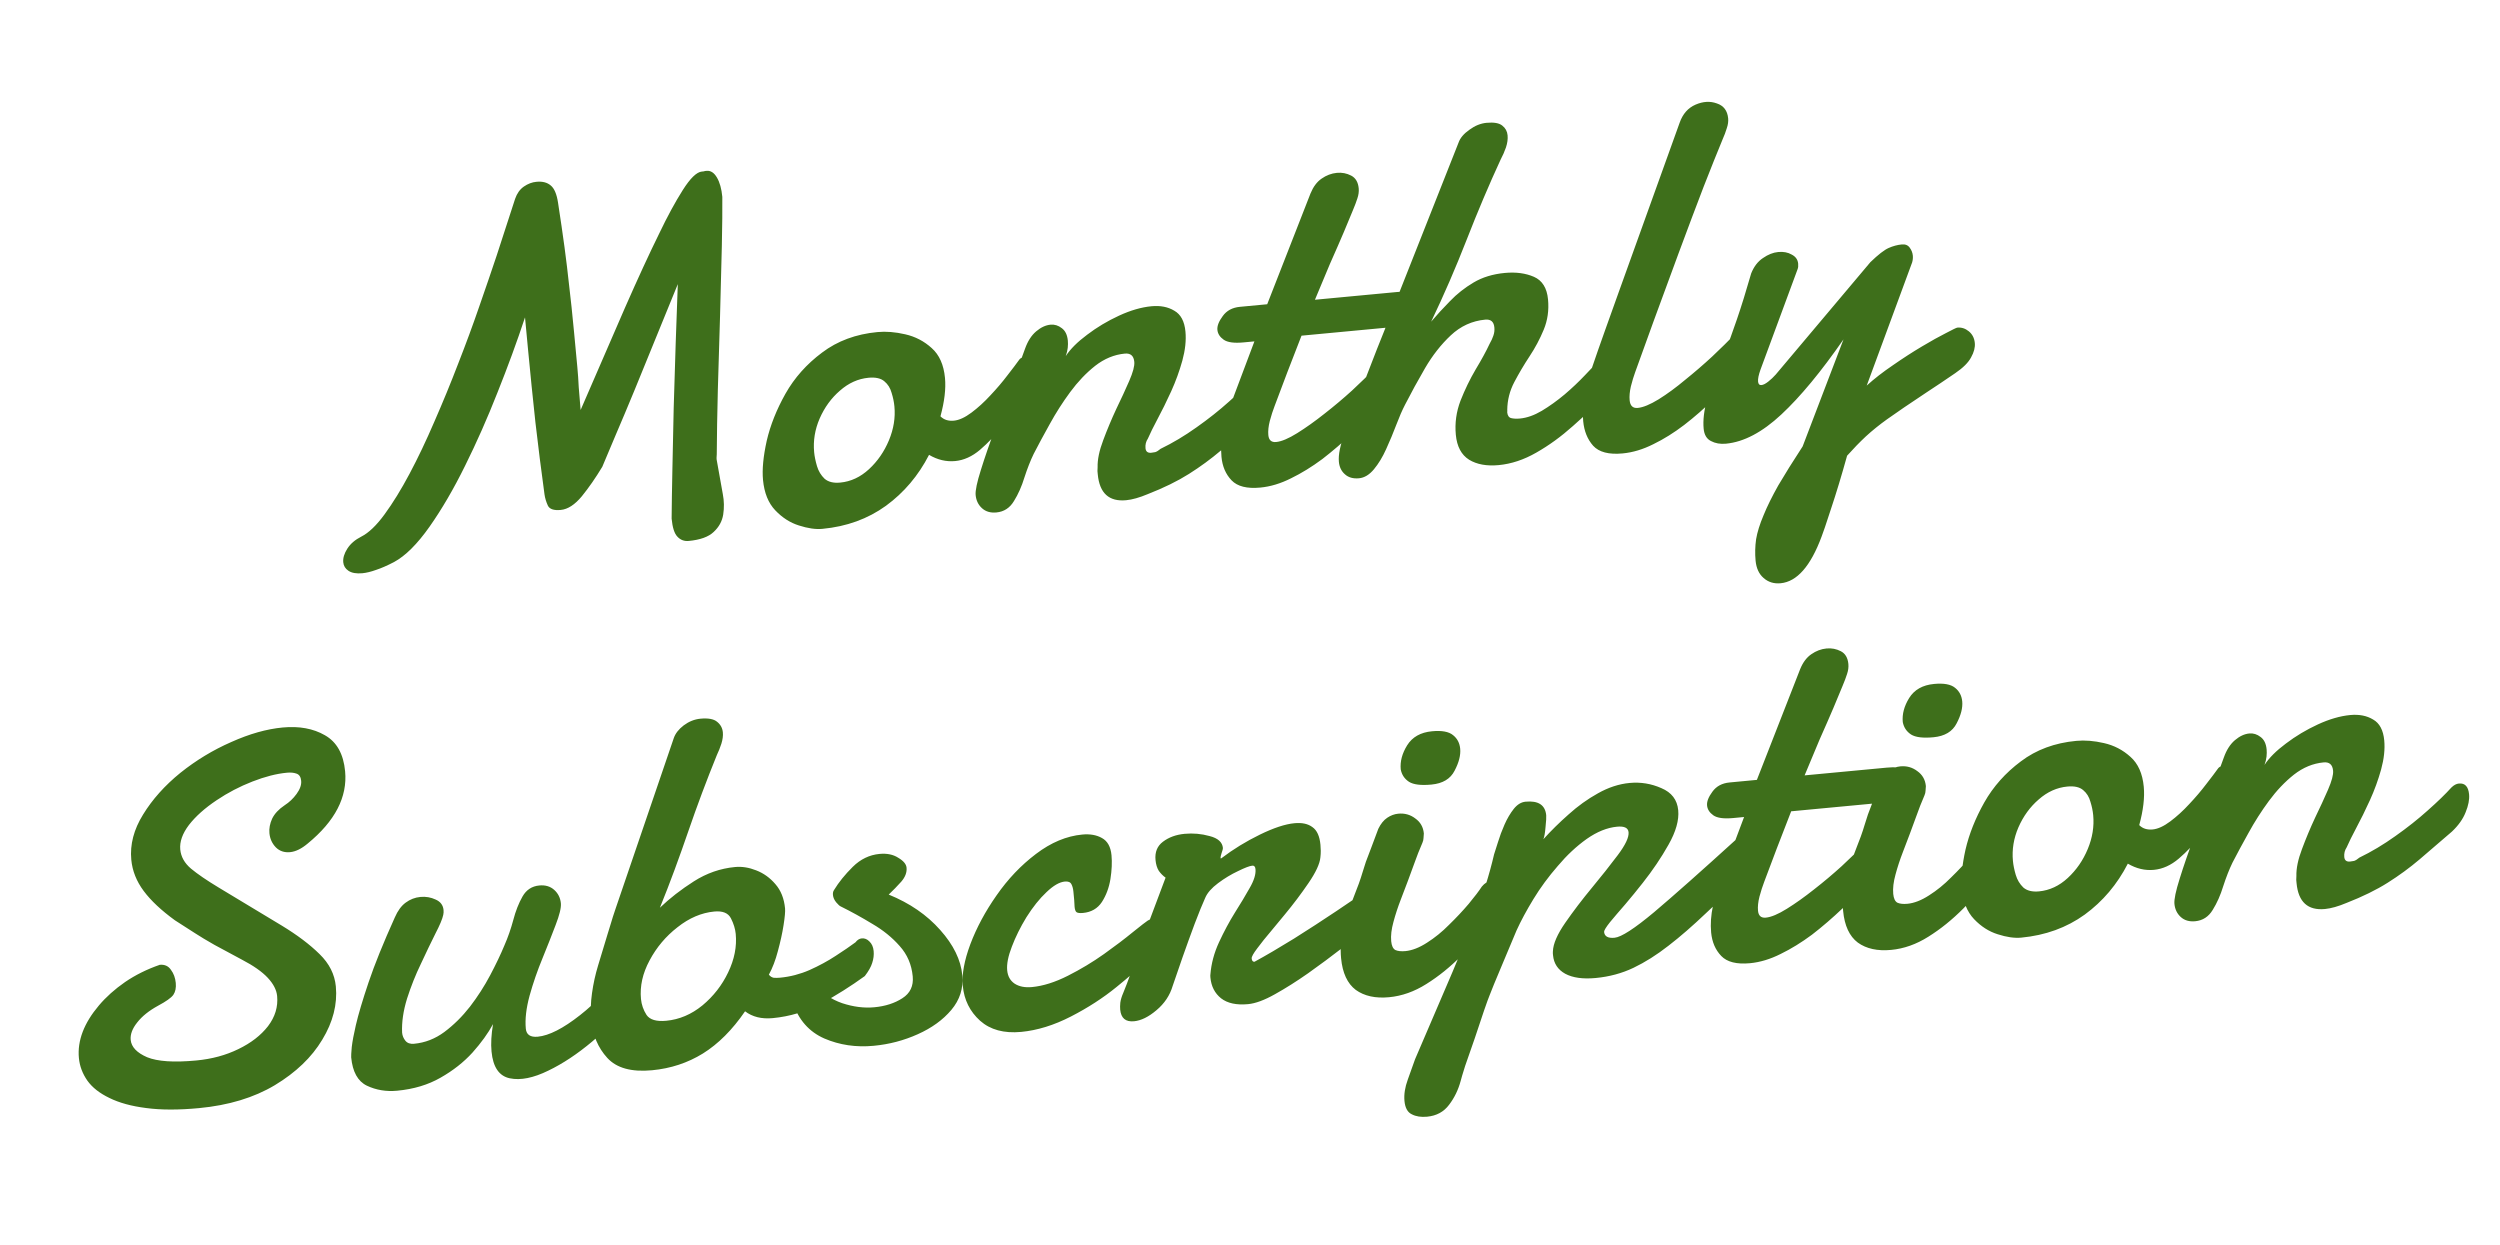 <svg width="231" height="115" viewBox="0 0 231 115" fill="none" xmlns="http://www.w3.org/2000/svg">
<path d="M33.483 52.967C32.923 53.019 32.492 52.942 32.19 52.735C31.905 52.542 31.748 52.283 31.717 51.956C31.68 51.567 31.805 51.147 32.092 50.697C32.38 50.246 32.808 49.876 33.377 49.587C34.066 49.239 34.786 48.551 35.536 47.523C36.301 46.478 37.07 45.229 37.843 43.775C38.617 42.321 39.383 40.711 40.142 38.944C40.917 37.176 41.651 35.388 42.344 33.581C43.053 31.772 43.702 30.008 44.294 28.289C44.899 26.552 45.434 24.987 45.899 23.594C46.399 22.071 46.788 20.873 47.067 20C47.346 19.126 47.522 18.584 47.596 18.372C47.769 17.87 48.039 17.491 48.407 17.237C48.776 16.982 49.162 16.836 49.567 16.798C50.127 16.745 50.569 16.86 50.894 17.143C51.218 17.411 51.439 17.932 51.559 18.705C51.802 20.283 52.002 21.661 52.161 22.839C52.319 24.017 52.462 25.204 52.59 26.4C52.733 27.579 52.883 29.001 53.04 30.666L53.345 33.909C53.401 34.501 53.445 35.132 53.477 35.804C53.523 36.459 53.58 37.152 53.649 37.883C55.196 34.316 56.563 31.166 57.749 28.433C58.951 25.699 60.007 23.41 60.916 21.566C61.663 20.005 62.385 18.674 63.082 17.572C63.778 16.471 64.368 15.897 64.85 15.852L65.013 15.836L65.151 15.8L65.291 15.787C65.665 15.751 65.982 15.957 66.244 16.403C66.506 16.849 66.672 17.445 66.742 18.192C66.753 19.305 66.738 20.814 66.698 22.716C66.656 24.604 66.601 26.767 66.532 29.206C66.468 31.519 66.4 33.793 66.328 36.029C66.272 38.262 66.239 40.243 66.229 41.97C66.224 42.081 66.218 42.183 66.211 42.278C66.204 42.373 66.214 42.474 66.239 42.581L66.789 45.661C66.909 46.277 66.921 46.904 66.825 47.541C66.726 48.162 66.432 48.7 65.941 49.154C65.466 49.607 64.699 49.883 63.641 49.983C63.221 50.022 62.871 49.891 62.592 49.587C62.313 49.3 62.136 48.744 62.058 47.919C62.068 46.694 62.091 45.193 62.128 43.416C62.164 41.639 62.205 39.736 62.249 37.708C62.309 35.678 62.371 33.671 62.435 31.687C62.499 29.704 62.564 27.893 62.629 26.254L58.632 36.048C58.006 37.566 57.429 38.939 56.901 40.166C56.389 41.391 55.972 42.38 55.651 43.132C55.04 44.147 54.411 45.054 53.765 45.852C53.117 46.635 52.466 47.058 51.812 47.119C51.175 47.179 50.778 47.044 50.621 46.714C50.463 46.368 50.36 46.024 50.312 45.684C50.01 43.483 49.731 41.265 49.473 39.03C49.229 36.777 49.005 34.562 48.799 32.384L48.511 29.327C47.766 31.579 46.917 33.895 45.965 36.276C45.028 38.656 44.031 40.908 42.976 43.032C41.922 45.172 40.828 47.048 39.693 48.662C38.558 50.275 37.46 51.368 36.4 51.938C35.771 52.264 35.221 52.505 34.749 52.659C34.279 52.829 33.857 52.931 33.483 52.967ZM75.989 48.866C75.367 48.925 74.643 48.82 73.818 48.553C73.009 48.3 72.282 47.834 71.638 47.157C70.993 46.481 70.615 45.543 70.502 44.345C70.411 43.381 70.525 42.177 70.844 40.735C71.179 39.291 71.756 37.84 72.576 36.381C73.41 34.906 74.538 33.638 75.961 32.578C77.382 31.503 79.088 30.871 81.079 30.683C81.872 30.608 82.726 30.677 83.641 30.889C84.571 31.1 85.388 31.525 86.092 32.165C86.794 32.789 87.202 33.708 87.317 34.921C87.411 35.917 87.271 37.099 86.898 38.468C87.21 38.784 87.623 38.918 88.136 38.87C88.618 38.824 89.16 38.577 89.761 38.128C90.362 37.679 90.948 37.145 91.517 36.526C92.102 35.906 92.625 35.292 93.085 34.684C93.562 34.074 93.931 33.584 94.195 33.214C94.293 33.094 94.42 33.028 94.576 33.013C94.918 32.981 95.188 33.175 95.384 33.596C95.581 34.017 95.602 34.572 95.447 35.261C95.291 35.935 94.849 36.66 94.122 37.434C93.702 37.976 93.184 38.645 92.569 39.441C91.967 40.219 91.296 40.926 90.556 41.561C89.829 42.178 89.061 42.526 88.252 42.602C87.428 42.679 86.625 42.488 85.844 42.028C84.863 43.941 83.536 45.51 81.862 46.735C80.187 47.945 78.229 48.655 75.989 48.866ZM77.635 44.591C78.615 44.499 79.502 44.086 80.296 43.352C81.09 42.618 81.704 41.728 82.139 40.683C82.574 39.637 82.743 38.593 82.644 37.551C82.606 37.147 82.52 36.731 82.386 36.304C82.265 35.86 82.043 35.505 81.72 35.237C81.395 34.954 80.906 34.843 80.253 34.904C79.288 34.995 78.408 35.392 77.611 36.095C76.812 36.782 76.187 37.642 75.735 38.673C75.297 39.687 75.128 40.724 75.227 41.781C75.264 42.17 75.352 42.601 75.491 43.075C75.628 43.533 75.861 43.919 76.188 44.233C76.53 44.531 77.012 44.65 77.635 44.591ZM92.067 47.351C91.522 47.402 91.078 47.271 90.735 46.958C90.391 46.645 90.196 46.24 90.149 45.742C90.111 45.338 90.273 44.561 90.636 43.413C90.997 42.249 91.429 41 91.931 39.666C92.567 37.926 93.132 36.421 93.624 35.151C94.115 33.865 94.478 32.889 94.713 32.223C94.961 31.525 95.303 30.99 95.739 30.62C96.175 30.249 96.619 30.043 97.07 30C97.443 29.965 97.791 30.073 98.113 30.325C98.433 30.562 98.618 30.945 98.668 31.474C98.687 31.676 98.685 31.896 98.66 32.134C98.635 32.371 98.573 32.628 98.474 32.904C98.899 32.252 99.558 31.594 100.453 30.929C101.346 30.248 102.327 29.661 103.395 29.168C104.463 28.675 105.463 28.385 106.397 28.297C107.221 28.219 107.925 28.357 108.507 28.71C109.104 29.046 109.447 29.689 109.536 30.638C109.612 31.447 109.516 32.342 109.248 33.325C108.978 34.292 108.636 35.235 108.22 36.153C107.777 37.12 107.356 37.976 106.955 38.72C106.569 39.447 106.272 40.048 106.066 40.523C105.887 40.791 105.813 41.088 105.844 41.414C105.873 41.726 106.051 41.866 106.378 41.835C106.487 41.825 106.61 41.805 106.749 41.776C106.886 41.732 107.049 41.63 107.238 41.471C108.364 40.926 109.471 40.264 110.559 39.487C111.662 38.708 112.663 37.916 113.56 37.109C114.472 36.301 115.198 35.597 115.738 34.997C115.968 34.771 116.2 34.647 116.433 34.625C116.993 34.572 117.307 34.904 117.374 35.62C117.42 36.102 117.315 36.653 117.059 37.273C116.819 37.892 116.397 38.489 115.792 39.064C114.733 39.98 113.738 40.835 112.809 41.629C111.893 42.406 110.91 43.126 109.858 43.791C108.806 44.455 107.539 45.076 106.055 45.656C105.285 45.979 104.62 46.167 104.06 46.22C102.474 46.37 101.598 45.574 101.434 43.831C101.424 43.722 101.414 43.621 101.405 43.528C101.411 43.417 101.415 43.299 101.419 43.173C101.4 42.469 101.572 41.637 101.937 40.676C102.3 39.7 102.704 38.736 103.147 37.784C103.594 36.863 103.992 36.002 104.34 35.2C104.688 34.398 104.845 33.811 104.809 33.437C104.757 32.877 104.466 32.622 103.937 32.672C102.957 32.764 102.043 33.141 101.195 33.802C100.362 34.461 99.591 35.271 98.881 36.233C98.186 37.177 97.557 38.162 96.994 39.188C96.43 40.199 95.936 41.116 95.512 41.941C95.21 42.566 94.925 43.291 94.657 44.117C94.405 44.941 94.082 45.67 93.686 46.303C93.306 46.936 92.767 47.285 92.067 47.351ZM116.451 45.052C115.222 45.168 114.338 44.946 113.798 44.384C113.259 43.823 112.947 43.099 112.864 42.212C112.79 41.435 112.846 40.613 113.032 39.748C113.217 38.883 113.441 38.101 113.705 37.401L115.907 31.544L114.904 31.638C114.033 31.721 113.421 31.637 113.068 31.388C112.714 31.139 112.521 30.835 112.487 30.477C112.454 30.119 112.618 29.696 112.98 29.207C113.34 28.702 113.87 28.416 114.57 28.351L117.09 28.113L121.092 17.872C121.348 17.252 121.689 16.796 122.117 16.504C122.559 16.196 123.029 16.018 123.526 15.971C123.993 15.927 124.433 16.011 124.845 16.224C125.257 16.436 125.491 16.83 125.545 17.405C125.573 17.701 125.531 18.011 125.421 18.335C125.324 18.642 125.186 19.008 125.006 19.433C124.801 19.924 124.526 20.585 124.181 21.418C123.834 22.235 123.402 23.226 122.884 24.389L121.501 27.697L129.108 26.98C129.854 26.91 130.47 26.954 130.956 27.112C131.456 27.253 131.737 27.658 131.801 28.327C131.833 28.669 131.74 29.016 131.522 29.366C131.304 29.716 130.785 29.961 129.967 30.101L120.26 31.016L118.934 34.437L117.767 37.536C117.615 37.927 117.47 38.38 117.33 38.896C117.204 39.394 117.159 39.83 117.194 40.203C117.238 40.67 117.478 40.883 117.914 40.842C118.411 40.795 119.06 40.522 119.861 40.023C120.661 39.523 121.5 38.927 122.376 38.232C123.268 37.536 124.118 36.82 124.928 36.085C125.736 35.334 126.476 34.612 127.149 33.921C127.397 33.725 127.622 33.618 127.824 33.599C128.167 33.566 128.441 33.729 128.647 34.086C128.854 34.443 128.912 34.893 128.822 35.435C128.747 35.976 128.429 36.516 127.868 37.055C126.943 38.068 125.999 39.036 125.034 39.959C124.084 40.865 123.133 41.684 122.182 42.417C121.214 43.136 120.25 43.729 119.289 44.196C118.33 44.679 117.384 44.965 116.451 45.052ZM125.574 44.193C125.03 44.244 124.594 44.12 124.268 43.821C123.943 43.538 123.758 43.155 123.713 42.673C123.651 42.02 123.834 41.131 124.262 40.008C124.674 38.886 125.145 37.641 125.675 36.273C126.204 34.889 126.722 33.553 127.228 32.266C127.75 30.977 128.174 29.901 128.501 29.038L134.774 13.169C134.923 12.747 135.254 12.355 135.77 11.992C136.283 11.614 136.812 11.399 137.357 11.348C138.041 11.284 138.528 11.371 138.818 11.611C139.105 11.835 139.267 12.133 139.302 12.507C139.334 12.849 139.283 13.223 139.149 13.628C139.013 14.017 138.851 14.385 138.664 14.733C137.596 17.046 136.549 19.515 135.525 22.138C134.501 24.761 133.405 27.289 132.238 29.722C132.775 29.091 133.358 28.455 133.989 27.815C134.617 27.159 135.341 26.589 136.158 26.104C136.975 25.619 137.936 25.324 139.041 25.22C140.068 25.123 140.966 25.243 141.735 25.578C142.504 25.914 142.939 26.61 143.038 27.668C143.132 28.664 143 29.594 142.642 30.46C142.284 31.326 141.844 32.152 141.322 32.938C140.814 33.708 140.347 34.498 139.921 35.307C139.495 36.116 139.278 36.976 139.27 37.887L139.278 37.981L139.264 38.076C139.293 38.387 139.413 38.572 139.622 38.631C139.847 38.688 140.123 38.702 140.45 38.671C141.088 38.611 141.756 38.375 142.455 37.964C143.168 37.536 143.874 37.03 144.572 36.446C145.255 35.864 145.881 35.271 146.452 34.668C147.039 34.063 147.509 33.556 147.863 33.146C148.104 32.872 148.387 32.72 148.714 32.689C148.994 32.663 149.238 32.75 149.445 32.95C149.666 33.133 149.794 33.403 149.827 33.761C149.858 34.088 149.777 34.472 149.583 34.914C149.405 35.355 149.063 35.811 148.558 36.282C147.529 37.352 146.457 38.379 145.341 39.363C144.241 40.346 143.11 41.166 141.948 41.825C140.801 42.483 139.645 42.866 138.478 42.976C137.374 43.08 136.463 42.915 135.748 42.48C135.03 42.03 134.62 41.26 134.518 40.172C134.417 39.098 134.561 38.049 134.951 37.023C135.356 35.996 135.823 35.034 136.35 34.137C136.893 33.238 137.321 32.452 137.635 31.779C137.796 31.497 137.914 31.243 137.986 31.017C138.073 30.773 138.104 30.519 138.079 30.254C138.03 29.726 137.748 29.485 137.235 29.534C136.021 29.648 134.96 30.133 134.052 30.987C133.158 31.825 132.366 32.833 131.677 34.012C131.002 35.175 130.386 36.3 129.83 37.388C129.564 37.9 129.293 38.522 129.017 39.254C128.74 39.986 128.427 40.738 128.076 41.508C127.751 42.23 127.378 42.845 126.955 43.356C126.532 43.867 126.072 44.146 125.574 44.193ZM149.935 41.896C148.659 42.017 147.751 41.781 147.208 41.188C146.681 40.594 146.375 39.839 146.288 38.921C146.216 38.158 146.252 37.37 146.395 36.557C146.552 35.726 146.755 34.961 147.003 34.263C147.433 32.998 147.871 31.741 148.319 30.49C148.766 29.239 149.176 28.094 149.548 27.055L155.2 11.338C155.485 10.526 155.974 9.97 156.667 9.669C157.361 9.369 158.016 9.33 158.634 9.555C159.265 9.762 159.615 10.223 159.682 10.939C159.709 11.219 159.667 11.521 159.556 11.845C159.461 12.168 159.329 12.518 159.161 12.895C158.7 14.005 158.116 15.465 157.408 17.274C156.715 19.081 155.949 21.115 155.111 23.376C154.199 25.863 153.431 27.952 152.806 29.643C152.195 31.317 151.622 32.901 151.088 34.396C150.95 34.77 150.819 35.206 150.693 35.704C150.582 36.185 150.544 36.613 150.579 36.986C150.627 37.499 150.877 37.735 151.328 37.692C151.826 37.645 152.468 37.381 153.254 36.899C154.055 36.4 154.877 35.796 155.72 35.089C156.581 34.396 157.408 33.682 158.202 32.948C158.995 32.199 159.727 31.478 160.4 30.787C160.63 30.562 160.916 30.433 161.258 30.4C161.973 30.333 162.369 30.696 162.443 31.489C162.474 31.816 162.4 32.192 162.22 32.617C162.04 33.042 161.697 33.474 161.189 33.914C160.28 34.926 159.359 35.892 158.425 36.812C157.506 37.714 156.571 38.532 155.62 39.265C154.683 39.981 153.734 40.573 152.774 41.04C151.815 41.523 150.868 41.808 149.935 41.896ZM164.531 53.892C163.909 53.951 163.384 53.788 162.955 53.405C162.528 53.037 162.282 52.503 162.216 51.803C162.154 51.15 162.17 50.489 162.264 49.821C162.375 49.167 162.604 48.432 162.951 47.614C163.282 46.798 163.737 45.877 164.315 44.849C164.91 43.836 165.66 42.635 166.565 41.247L170.341 31.357C168.268 34.346 166.352 36.661 164.592 38.302C162.832 39.943 161.128 40.841 159.479 40.997C158.95 41.047 158.487 40.965 158.09 40.751C157.695 40.553 157.471 40.174 157.418 39.614C157.345 38.836 157.448 37.94 157.729 36.924C157.969 36.133 158.229 35.394 158.509 34.709C158.804 34.006 159.104 33.271 159.408 32.505C159.724 31.691 160.085 30.691 160.491 29.507C160.897 28.323 161.337 26.909 161.809 25.263C162.063 24.627 162.427 24.154 162.9 23.842C163.371 23.515 163.84 23.33 164.307 23.286C164.789 23.241 165.205 23.319 165.553 23.522C165.916 23.707 166.115 23.987 166.15 24.36C166.169 24.562 166.153 24.728 166.103 24.859L162.671 34.151C162.497 34.639 162.422 35.007 162.445 35.256C162.467 35.489 162.572 35.597 162.758 35.579C162.929 35.563 163.139 35.457 163.387 35.261C163.636 35.065 163.866 34.847 164.079 34.607L172.823 24.225C173.542 23.53 174.105 23.092 174.512 22.913C174.919 22.733 175.325 22.624 175.729 22.586C176.056 22.555 176.301 22.658 176.464 22.893C176.626 23.113 176.72 23.356 176.745 23.62C176.764 23.823 176.744 24.028 176.685 24.238L172.485 35.628C173.179 34.997 173.984 34.372 174.898 33.752C175.811 33.117 176.706 32.538 177.583 32.016C178.46 31.494 179.205 31.078 179.82 30.77C180.433 30.445 180.778 30.279 180.856 30.272C181.245 30.235 181.601 30.351 181.924 30.618C182.248 30.886 182.431 31.245 182.473 31.697C182.511 32.101 182.396 32.543 182.127 33.024C181.874 33.503 181.386 33.988 180.664 34.48C179.735 35.117 178.849 35.711 178.007 36.261C177.18 36.81 176.486 37.275 175.925 37.657L174.357 38.747C173.651 39.253 173.002 39.777 172.41 40.319C171.833 40.86 171.253 41.456 170.671 42.108C170.156 43.961 169.659 45.601 169.181 47.027C168.719 48.452 168.43 49.303 168.315 49.581C167.302 52.313 166.04 53.75 164.531 53.892ZM18.391 102.39C16.493 102.569 14.86 102.566 13.493 102.381C12.143 102.21 11.015 101.9 10.11 101.452C9.206 101.019 8.528 100.487 8.076 99.855C7.623 99.207 7.361 98.51 7.29 97.763C7.139 96.161 7.756 94.541 9.139 92.904C9.803 92.119 10.606 91.4 11.549 90.746C12.507 90.091 13.579 89.558 14.765 89.148C15.216 89.106 15.56 89.262 15.798 89.616C16.049 89.953 16.197 90.355 16.241 90.822C16.283 91.273 16.208 91.641 16.015 91.926C15.821 92.196 15.35 92.53 14.603 92.93C13.768 93.386 13.126 93.901 12.678 94.477C12.228 95.037 12.028 95.574 12.076 96.088C12.138 96.741 12.643 97.274 13.592 97.687C14.555 98.082 16.072 98.183 18.14 97.988C19.572 97.853 20.865 97.504 22.02 96.939C23.191 96.374 24.105 95.668 24.763 94.821C25.419 93.959 25.701 93.03 25.607 92.034C25.554 91.474 25.266 90.913 24.742 90.35C24.218 89.788 23.42 89.227 22.347 88.669C21.389 88.163 20.546 87.709 19.817 87.307C19.105 86.903 18.506 86.544 18.021 86.228L16.167 85.038C14.903 84.121 13.939 83.215 13.274 82.321C12.609 81.426 12.228 80.465 12.131 79.439C11.999 78.039 12.362 76.647 13.221 75.263C14.078 73.864 15.228 72.579 16.671 71.407C18.116 70.251 19.682 69.302 21.37 68.563C23.057 67.807 24.639 67.36 26.117 67.221C27.641 67.077 28.943 67.315 30.021 67.936C31.116 68.555 31.738 69.665 31.889 71.267C32.113 73.647 30.958 75.875 28.423 77.95C27.856 78.427 27.315 78.69 26.802 78.739C26.273 78.788 25.836 78.641 25.489 78.297C25.142 77.938 24.943 77.501 24.895 76.988C24.854 76.552 24.937 76.105 25.145 75.646C25.369 75.186 25.753 74.773 26.3 74.407C26.729 74.131 27.096 73.783 27.402 73.362C27.721 72.924 27.864 72.518 27.828 72.144C27.795 71.787 27.648 71.565 27.389 71.48C27.145 71.393 26.853 71.365 26.51 71.398C25.546 71.489 24.481 71.761 23.315 72.217C22.15 72.672 21.05 73.246 20.017 73.94C18.925 74.671 18.071 75.434 17.455 76.23C16.855 77.024 16.589 77.779 16.656 78.494C16.719 79.163 17.049 79.752 17.647 80.261C18.259 80.768 19.107 81.347 20.188 81.999L26.029 85.521C27.46 86.39 28.626 87.269 29.526 88.157C30.424 89.03 30.926 90.026 31.032 91.146C31.187 92.795 30.769 94.436 29.777 96.067C28.801 97.697 27.34 99.098 25.395 100.27C23.463 101.425 21.128 102.132 18.391 102.39ZM36.696 100.782C35.684 100.878 34.752 100.722 33.897 100.316C33.059 99.909 32.576 99.036 32.45 97.698C32.44 97.59 32.457 97.274 32.502 96.752C32.562 96.228 32.688 95.557 32.877 94.739C33.111 93.728 33.505 92.404 34.057 90.767C34.608 89.13 35.417 87.131 36.481 84.771C36.752 84.149 37.086 83.694 37.482 83.405C37.893 83.1 38.347 82.924 38.845 82.877C39.343 82.83 39.813 82.911 40.257 83.12C40.699 83.314 40.941 83.636 40.984 84.088C40.998 84.243 40.989 84.393 40.956 84.538C40.88 84.906 40.637 85.486 40.225 86.278C39.829 87.069 39.383 87.997 38.887 89.064C38.401 90.067 37.976 91.135 37.612 92.268C37.263 93.4 37.111 94.45 37.155 95.419C37.182 95.699 37.284 95.948 37.461 96.167C37.639 96.385 37.906 96.478 38.264 96.444C39.275 96.349 40.206 95.987 41.057 95.357C41.922 94.71 42.712 93.93 43.426 93.015C44.139 92.085 44.761 91.116 45.294 90.108C45.827 89.101 46.266 88.18 46.611 87.347C46.934 86.611 47.206 85.832 47.427 85.01C47.646 84.174 47.931 83.448 48.281 82.835C48.631 82.221 49.149 81.882 49.833 81.817C50.393 81.765 50.853 81.902 51.214 82.229C51.574 82.556 51.778 82.968 51.825 83.466C51.863 83.871 51.699 84.545 51.333 85.49C50.981 86.418 50.582 87.428 50.136 88.522C49.663 89.665 49.262 90.825 48.933 92.002C48.619 93.161 48.503 94.177 48.585 95.048C48.638 95.608 49.006 95.856 49.691 95.791C50.733 95.693 52.036 95.028 53.599 93.798C54.33 93.227 55.052 92.563 55.765 91.805C56.494 91.046 57.125 90.241 57.657 89.39L58.189 92.542C57.26 93.838 56.104 95.069 54.723 96.235C53.356 97.384 52.005 98.28 50.669 98.924C49.289 99.603 48.103 99.841 47.111 99.636C46.118 99.431 45.554 98.606 45.417 97.159C45.349 96.428 45.395 95.584 45.556 94.627C45.101 95.47 44.47 96.346 43.661 97.254C42.85 98.146 41.864 98.922 40.702 99.581C39.556 100.238 38.22 100.639 36.696 100.782ZM60.247 98.892C58.349 99.071 56.972 98.691 56.114 97.751C55.257 96.812 54.762 95.643 54.63 94.243C54.555 93.449 54.579 92.623 54.702 91.764C54.824 90.889 55.011 90.04 55.262 89.216L56.142 86.308C56.238 86.001 56.341 85.669 56.448 85.314C56.555 84.943 56.694 84.506 56.866 84.003L62.252 68.217C62.4 67.779 62.707 67.382 63.176 67.024C63.66 66.664 64.174 66.459 64.719 66.407C65.434 66.34 65.945 66.433 66.251 66.687C66.573 66.939 66.754 67.267 66.792 67.671C66.821 67.983 66.775 68.332 66.655 68.72C66.533 69.093 66.394 69.443 66.236 69.772C65.765 70.931 65.31 72.096 64.871 73.267C64.432 74.439 64.009 75.616 63.603 76.8C63.197 77.984 62.775 79.169 62.337 80.356C61.9 81.543 61.445 82.716 60.974 83.875C61.881 83.005 62.926 82.192 64.111 81.437C65.295 80.682 66.564 80.241 67.917 80.113C68.555 80.053 69.208 80.156 69.877 80.423C70.561 80.688 71.15 81.111 71.644 81.692C72.154 82.272 72.452 83.021 72.539 83.938C72.565 84.218 72.519 84.733 72.402 85.481C72.284 86.23 72.108 87.031 71.875 87.885C71.656 88.722 71.379 89.447 71.044 90.059C71.169 90.22 71.319 90.315 71.495 90.346C71.669 90.361 71.865 90.358 72.082 90.338C73.016 90.25 73.92 90.015 74.794 89.635C75.683 89.237 76.489 88.8 77.213 88.324C77.953 87.846 78.565 87.427 79.049 87.068C79.216 86.848 79.409 86.728 79.627 86.707C79.891 86.682 80.128 86.778 80.336 86.994C80.561 87.208 80.69 87.502 80.725 87.875C80.759 88.233 80.715 88.598 80.593 88.97C80.486 89.326 80.257 89.732 79.908 90.189C78.615 91.126 77.267 91.975 75.863 92.736C74.458 93.48 72.97 93.926 71.399 94.075C70.372 94.171 69.521 93.961 68.844 93.444C67.671 95.156 66.374 96.455 64.951 97.342C63.542 98.213 61.974 98.729 60.247 98.892ZM61.558 94.319C62.772 94.205 63.888 93.731 64.908 92.897C65.927 92.048 66.718 91.032 67.281 89.849C67.859 88.648 68.092 87.465 67.982 86.298C67.938 85.832 67.791 85.351 67.54 84.857C67.29 84.362 66.775 84.152 65.998 84.225C64.816 84.337 63.684 84.82 62.603 85.675C61.521 86.515 60.66 87.538 60.02 88.744C59.379 89.934 59.114 91.12 59.226 92.303C59.276 92.832 59.448 93.325 59.742 93.784C60.05 94.226 60.656 94.404 61.558 94.319ZM80.727 96.632C79.094 96.786 77.573 96.561 76.167 95.956C74.759 95.335 73.792 94.241 73.268 92.674C73.222 92.522 73.197 92.422 73.193 92.375C73.153 91.955 73.267 91.584 73.535 91.26C73.801 90.921 74.113 90.735 74.471 90.701C74.642 90.685 74.832 90.698 75.04 90.742C75.263 90.783 75.44 90.908 75.569 91.115C76.043 91.808 76.791 92.334 77.813 92.693C78.85 93.035 79.843 93.161 80.791 93.071C81.803 92.976 82.663 92.699 83.373 92.24C84.099 91.779 84.42 91.105 84.336 90.218C84.234 89.129 83.832 88.194 83.13 87.413C82.444 86.63 81.603 85.948 80.607 85.367C79.624 84.769 78.639 84.227 77.652 83.739C77.57 83.7 77.441 83.578 77.264 83.375C77.087 83.157 76.987 82.931 76.965 82.697C76.948 82.511 76.98 82.358 77.063 82.241C77.498 81.525 78.074 80.811 78.792 80.1C79.51 79.389 80.335 78.99 81.269 78.902C81.953 78.837 82.529 78.956 82.997 79.257C83.479 79.541 83.735 79.846 83.766 80.173C83.807 80.609 83.644 81.04 83.276 81.467C82.907 81.878 82.52 82.276 82.117 82.659C84.059 83.449 85.645 84.539 86.875 85.93C88.103 87.305 88.784 88.701 88.917 90.116C89.03 91.314 88.691 92.382 87.901 93.32C87.124 94.24 86.089 94.989 84.793 95.566C83.514 96.142 82.158 96.497 80.727 96.632ZM94.354 95.348C92.767 95.497 91.503 95.154 90.561 94.317C89.617 93.464 89.085 92.392 88.963 91.101C88.863 90.043 89.095 88.758 89.659 87.245C90.237 85.715 91.044 84.211 92.082 82.732C93.132 81.221 94.346 79.945 95.723 78.905C97.115 77.847 98.541 77.25 100.004 77.112C100.719 77.045 101.326 77.152 101.823 77.435C102.336 77.716 102.63 78.246 102.703 79.024C102.764 79.677 102.731 80.41 102.604 81.222C102.475 82.019 102.212 82.727 101.815 83.345C101.417 83.947 100.837 84.284 100.074 84.356C99.763 84.386 99.557 84.358 99.455 84.273C99.368 84.188 99.314 84.028 99.292 83.794L99.256 83.162L99.183 82.392C99.157 82.112 99.096 81.883 99 81.703C98.904 81.508 98.7 81.425 98.388 81.455C97.891 81.502 97.325 81.83 96.692 82.439C96.057 83.032 95.44 83.804 94.839 84.756C94.282 85.671 93.833 86.577 93.494 87.472C93.153 88.352 93.01 89.079 93.064 89.655C93.115 90.199 93.342 90.609 93.745 90.885C94.163 91.16 94.699 91.266 95.353 91.205C96.379 91.108 97.484 90.76 98.668 90.162C99.851 89.564 100.965 88.894 102.01 88.152C103.024 87.429 103.91 86.757 104.668 86.136C105.441 85.514 105.902 85.157 106.05 85.064C106.318 84.913 106.546 84.829 106.732 84.812C107.121 84.775 107.399 84.89 107.565 85.157C107.732 85.424 107.825 85.658 107.844 85.861C107.857 86.001 107.857 86.173 107.845 86.378C107.832 86.568 107.736 86.797 107.557 87.065C107.364 87.35 106.843 87.901 105.994 88.719C105.145 89.536 104.203 90.363 103.168 91.198C101.929 92.209 100.524 93.118 98.952 93.926C97.38 94.733 95.847 95.207 94.354 95.348ZM104.784 94.365C104.007 94.438 103.58 94.078 103.506 93.285C103.489 93.114 103.493 92.901 103.516 92.648C103.553 92.378 103.643 92.079 103.785 91.752C104.002 91.229 104.235 90.618 104.483 89.92C104.73 89.207 104.99 88.468 105.263 87.704C105.562 86.876 105.904 85.926 106.289 84.853C106.689 83.764 107.159 82.511 107.7 81.095C107.465 80.929 107.257 80.721 107.077 80.471C106.91 80.204 106.808 79.869 106.77 79.464C106.701 78.733 106.93 78.17 107.458 77.775C108 77.363 108.668 77.12 109.461 77.045C110.239 76.972 111.006 77.04 111.764 77.251C112.536 77.446 112.947 77.815 112.998 78.359C113.004 78.421 112.964 78.574 112.877 78.818C112.804 79.045 112.771 79.197 112.779 79.275C112.782 79.306 112.791 79.32 112.806 79.319L112.83 79.317L112.874 79.289C113.958 78.465 115.137 77.742 116.413 77.119C117.688 76.497 118.754 76.145 119.609 76.065C120.309 75.999 120.862 76.119 121.268 76.426C121.687 76.716 121.934 77.258 122.009 78.051C122.025 78.222 122.035 78.41 122.039 78.614C122.041 78.802 122.029 79.007 122.003 79.229C121.948 79.815 121.583 80.603 120.907 81.592C120.231 82.582 119.506 83.545 118.731 84.481C118.379 84.907 117.956 85.417 117.463 86.013C116.968 86.593 116.54 87.128 116.178 87.617C115.815 88.091 115.64 88.406 115.655 88.561C115.675 88.779 115.764 88.881 115.919 88.866C116.994 88.278 118.206 87.567 119.555 86.734C120.904 85.885 122.205 85.04 123.46 84.2C124.715 83.36 125.739 82.659 126.534 82.098C126.843 81.88 127.114 81.761 127.348 81.739C128.001 81.677 128.36 81.989 128.424 82.673C128.458 83.031 128.341 83.458 128.074 83.954C127.821 84.433 127.36 84.955 126.692 85.52C126.062 86.003 125.2 86.673 124.103 87.53C123.021 88.369 121.943 89.169 120.869 89.93C119.809 90.673 118.787 91.319 117.803 91.867C116.834 92.413 116.008 92.718 115.323 92.783C114.25 92.884 113.417 92.704 112.824 92.242C112.246 91.778 111.92 91.142 111.843 90.333C111.83 90.193 111.829 90.099 111.84 90.051C111.918 89.039 112.185 88.041 112.641 87.056C113.098 86.072 113.585 85.162 114.103 84.329C114.622 83.511 115.076 82.754 115.466 82.058C115.871 81.361 116.051 80.779 116.007 80.312C115.985 80.079 115.889 79.97 115.718 79.986C115.469 80.01 115.029 80.177 114.4 80.487C113.768 80.782 113.152 81.154 112.551 81.603C111.95 82.052 111.553 82.505 111.361 82.963C111.101 83.537 110.776 84.336 110.386 85.362C110.01 86.37 109.637 87.402 109.265 88.457C108.91 89.511 108.608 90.387 108.36 91.085C108.098 91.973 107.596 92.727 106.854 93.346C106.128 93.963 105.438 94.303 104.784 94.365ZM132.267 72.494C131.303 72.585 130.612 72.501 130.196 72.242C129.777 71.968 129.521 71.584 129.428 71.09C129.359 70.359 129.556 69.619 130.019 68.869C130.496 68.102 131.263 67.668 132.321 67.569C133.223 67.484 133.87 67.603 134.262 67.927C134.652 68.236 134.872 68.654 134.922 69.183C134.977 69.775 134.806 70.45 134.406 71.21C134.023 71.968 133.31 72.396 132.267 72.494ZM128.352 92.143C127.092 92.262 126.066 92.037 125.275 91.468C124.498 90.882 124.045 89.905 123.916 88.536C123.826 87.587 123.909 86.63 124.163 85.664C124.431 84.681 124.737 83.758 125.079 82.894C125.435 82.013 125.709 81.25 125.899 80.604C125.957 80.394 126.06 80.071 126.207 79.633C126.37 79.194 126.54 78.746 126.717 78.29L127.356 76.582C127.579 76.122 127.853 75.782 128.178 75.563C128.503 75.344 128.844 75.218 129.202 75.184C129.793 75.129 130.317 75.275 130.773 75.625C131.244 75.957 131.507 76.419 131.563 77.01C131.561 77.151 131.551 77.293 131.533 77.436C131.53 77.578 131.497 77.722 131.432 77.87C131.149 78.524 130.908 79.135 130.71 79.703C130.511 80.255 130.305 80.816 130.092 81.386C129.917 81.857 129.697 82.435 129.432 83.12C129.167 83.804 128.941 84.492 128.755 85.184C128.568 85.861 128.498 86.456 128.547 86.969C128.586 87.389 128.714 87.66 128.929 87.781C129.159 87.885 129.468 87.918 129.857 87.882C130.479 87.823 131.145 87.564 131.855 87.105C132.581 86.644 133.259 86.094 133.889 85.454C134.55 84.811 135.157 84.165 135.708 83.517C136.257 82.853 136.662 82.32 136.922 81.919C137.19 81.596 137.487 81.418 137.814 81.388C138.094 81.361 138.331 81.465 138.526 81.697C138.736 81.929 138.859 82.239 138.896 82.628C138.93 82.985 138.872 83.375 138.724 83.797C138.591 84.218 138.339 84.626 137.968 85.022C137.04 86.161 136.06 87.258 135.03 88.312C133.998 89.351 132.918 90.222 131.792 90.925C130.681 91.626 129.534 92.032 128.352 92.143ZM131.864 103.183C131.304 103.236 130.834 103.162 130.454 102.963C130.061 102.78 129.834 102.37 129.773 101.732C129.716 101.125 129.819 100.464 130.081 99.749C130.343 99.034 130.567 98.409 130.752 97.873C131.651 95.764 132.578 93.605 133.531 91.396C134.486 89.203 135.366 87.049 136.171 84.933C136.991 82.815 137.619 80.818 138.054 78.94C138.14 78.681 138.261 78.301 138.417 77.8C138.573 77.283 138.773 76.746 139.019 76.189C139.265 75.632 139.549 75.151 139.871 74.743C140.194 74.336 140.558 74.114 140.962 74.076C142.144 73.964 142.78 74.383 142.87 75.332C142.886 75.503 142.865 75.866 142.807 76.421C142.764 76.958 142.697 77.334 142.607 77.546C143.304 76.774 144.079 76.01 144.934 75.255C145.787 74.484 146.691 73.834 147.646 73.305C148.614 72.758 149.589 72.439 150.569 72.346C151.595 72.249 152.576 72.408 153.509 72.823C154.457 73.22 154.976 73.9 155.067 74.865C155.154 75.783 154.854 76.847 154.167 78.057C153.495 79.251 152.703 80.424 151.792 81.577C151.259 82.255 150.718 82.918 150.167 83.566C149.614 84.199 149.148 84.745 148.767 85.205C148.402 85.663 148.219 85.963 148.217 86.104C148.256 86.524 148.579 86.706 149.186 86.648C149.808 86.59 151.028 85.8 152.847 84.279C154.664 82.742 157.227 80.468 160.538 77.457C160.993 77.131 161.361 76.955 161.641 76.929C161.984 76.897 162.253 77.005 162.449 77.253C162.643 77.486 162.758 77.789 162.793 78.162C162.832 78.567 162.761 78.989 162.583 79.43C162.421 79.869 162.143 80.248 161.749 80.568C160.244 81.918 158.865 83.194 157.613 84.395C156.389 85.561 155.243 86.556 154.175 87.379C153.079 88.236 151.997 88.918 150.931 89.427C149.865 89.935 148.701 90.249 147.441 90.368C146.259 90.479 145.321 90.348 144.626 89.974C143.947 89.598 143.572 89.03 143.5 88.267L143.483 88.081L143.488 87.892C143.517 87.198 143.898 86.323 144.63 85.265C145.376 84.191 146.2 83.108 147.102 82.019C147.975 80.964 148.768 79.963 149.479 79.017C150.19 78.071 150.524 77.365 150.48 76.898C150.442 76.494 150.088 76.323 149.419 76.386C148.501 76.472 147.564 76.851 146.607 77.522C145.666 78.192 144.779 79.021 143.946 80.009C143.082 81.001 142.331 82.021 141.692 83.07C141.053 84.119 140.532 85.087 140.129 85.972L138.822 89.085C138.527 89.788 138.271 90.4 138.054 90.923C137.852 91.444 137.712 91.795 137.635 91.975C137.545 92.187 137.377 92.65 137.13 93.364C136.899 94.076 136.611 94.935 136.267 95.941C135.92 96.931 135.624 97.783 135.377 98.497C135.148 99.225 135.011 99.685 134.966 99.877C134.745 100.698 134.391 101.43 133.902 102.073C133.415 102.731 132.735 103.101 131.864 103.183ZM161.696 89.001C160.467 89.116 159.583 88.894 159.044 88.332C158.504 87.771 158.193 87.047 158.109 86.161C158.036 85.383 158.092 84.561 158.277 83.697C158.462 82.832 158.687 82.049 158.951 81.35L161.153 75.492L160.149 75.587C159.278 75.669 158.666 75.585 158.313 75.336C157.96 75.087 157.767 74.783 157.733 74.425C157.699 74.068 157.863 73.644 158.225 73.155C158.586 72.65 159.116 72.365 159.816 72.299L162.336 72.061L166.338 61.82C166.593 61.2 166.935 60.744 167.363 60.452C167.804 60.144 168.274 59.966 168.772 59.919C169.239 59.875 169.678 59.959 170.09 60.172C170.503 60.384 170.736 60.778 170.79 61.353C170.818 61.649 170.777 61.959 170.666 62.283C170.57 62.59 170.431 62.957 170.252 63.382C170.047 63.872 169.772 64.533 169.427 65.366C169.08 66.184 168.647 67.174 168.129 68.337L166.746 71.645L174.353 70.928C175.1 70.858 175.716 70.902 176.202 71.06C176.702 71.201 176.983 71.606 177.046 72.275C177.078 72.618 176.985 72.964 176.767 73.314C176.549 73.664 176.031 73.909 175.212 74.049L165.505 74.964L164.18 78.385L163.012 81.484C162.861 81.876 162.715 82.329 162.576 82.844C162.45 83.342 162.405 83.778 162.44 84.152C162.484 84.618 162.724 84.831 163.159 84.79C163.657 84.743 164.306 84.47 165.106 83.971C165.907 83.472 166.745 82.875 167.621 82.18C168.513 81.484 169.364 80.768 170.173 80.033C170.981 79.282 171.722 78.561 172.394 77.87C172.643 77.673 172.868 77.566 173.07 77.547C173.412 77.515 173.687 77.677 173.893 78.034C174.099 78.391 174.157 78.841 174.067 79.383C173.992 79.924 173.675 80.464 173.113 81.003C172.189 82.016 171.244 82.984 170.28 83.907C169.329 84.813 168.378 85.632 167.427 86.365C166.459 87.084 165.495 87.677 164.535 88.144C163.576 88.627 162.63 88.913 161.696 89.001ZM178.656 68.122C177.691 68.213 177 68.129 176.584 67.87C176.165 67.595 175.91 67.211 175.816 66.718C175.747 65.987 175.944 65.246 176.407 64.496C176.884 63.73 177.651 63.296 178.709 63.197C179.612 63.111 180.258 63.231 180.65 63.555C181.04 63.864 181.26 64.282 181.31 64.811C181.365 65.402 181.194 66.078 180.794 66.837C180.411 67.595 179.698 68.023 178.656 68.122ZM174.74 87.771C173.48 87.89 172.454 87.665 171.663 87.096C170.886 86.51 170.433 85.533 170.304 84.164C170.214 83.215 170.297 82.257 170.551 81.292C170.819 80.309 171.125 79.386 171.467 78.522C171.823 77.641 172.097 76.877 172.287 76.232C172.346 76.022 172.449 75.698 172.596 75.261C172.758 74.822 172.928 74.374 173.105 73.918L173.744 72.21C173.967 71.749 174.242 71.41 174.566 71.191C174.891 70.972 175.232 70.846 175.59 70.812C176.181 70.756 176.705 70.903 177.161 71.252C177.632 71.585 177.895 72.046 177.951 72.637C177.949 72.779 177.939 72.921 177.921 73.064C177.918 73.206 177.885 73.35 177.82 73.497C177.537 74.152 177.296 74.763 177.099 75.331C176.9 75.883 176.693 76.444 176.48 77.013C176.305 77.485 176.085 78.063 175.82 78.747C175.555 79.431 175.329 80.12 175.143 80.812C174.956 81.489 174.887 82.084 174.935 82.597C174.975 83.017 175.102 83.288 175.318 83.409C175.547 83.513 175.856 83.546 176.245 83.51C176.867 83.451 177.534 83.192 178.244 82.733C178.969 82.272 179.647 81.722 180.277 81.081C180.939 80.438 181.545 79.793 182.096 79.144C182.645 78.481 183.05 77.948 183.311 77.547C183.578 77.223 183.875 77.046 184.202 77.016C184.482 76.989 184.719 77.092 184.914 77.325C185.124 77.556 185.248 77.866 185.284 78.255C185.318 78.613 185.26 79.003 185.112 79.425C184.979 79.846 184.727 80.254 184.356 80.65C183.428 81.789 182.448 82.886 181.418 83.94C180.386 84.979 179.306 85.85 178.18 86.552C177.069 87.254 175.922 87.66 174.74 87.771ZM186.757 86.638C186.135 86.697 185.411 86.593 184.585 86.325C183.777 86.072 183.05 85.607 182.406 84.93C181.761 84.253 181.382 83.316 181.27 82.118C181.179 81.153 181.293 79.95 181.612 78.507C181.947 77.063 182.524 75.612 183.344 74.154C184.178 72.678 185.306 71.411 186.728 70.351C188.149 69.275 189.855 68.643 191.847 68.456C192.64 68.381 193.494 68.45 194.409 68.662C195.339 68.872 196.156 69.297 196.859 69.937C197.562 70.561 197.97 71.48 198.084 72.694C198.178 73.689 198.039 74.872 197.665 76.241C197.978 76.557 198.39 76.69 198.904 76.642C199.386 76.597 199.928 76.349 200.529 75.9C201.13 75.451 201.715 74.918 202.285 74.299C202.87 73.679 203.393 73.064 203.853 72.456C204.329 71.846 204.699 71.356 204.962 70.986C205.061 70.867 205.188 70.8 205.344 70.785C205.686 70.753 205.955 70.947 206.152 71.368C206.348 71.789 206.369 72.344 206.215 73.034C206.058 73.708 205.617 74.432 204.889 75.207C204.47 75.749 203.952 76.417 203.336 77.213C202.735 77.992 202.064 78.698 201.323 79.333C200.597 79.951 199.829 80.298 199.02 80.374C198.196 80.452 197.393 80.261 196.612 79.801C195.631 81.714 194.304 83.283 192.63 84.508C190.955 85.717 188.997 86.427 186.757 86.638ZM188.402 82.364C189.382 82.271 190.269 81.858 191.063 81.124C191.857 80.39 192.472 79.5 192.907 78.455C193.342 77.41 193.51 76.366 193.412 75.323C193.374 74.919 193.288 74.503 193.153 74.077C193.033 73.633 192.811 73.277 192.488 73.009C192.163 72.726 191.674 72.615 191.02 72.677C190.056 72.768 189.175 73.165 188.378 73.868C187.58 74.555 186.955 75.414 186.503 76.445C186.065 77.46 185.895 78.496 185.995 79.554C186.032 79.943 186.119 80.374 186.258 80.847C186.396 81.305 186.628 81.691 186.956 82.006C187.298 82.303 187.78 82.422 188.402 82.364ZM202.834 85.123C202.29 85.174 201.846 85.044 201.502 84.731C201.159 84.418 200.964 84.013 200.917 83.515C200.879 83.11 201.041 82.334 201.404 81.185C201.765 80.021 202.196 78.772 202.698 77.438C203.335 75.699 203.899 74.194 204.392 72.923C204.882 71.637 205.246 70.661 205.481 69.996C205.729 69.297 206.071 68.763 206.507 68.392C206.943 68.022 207.386 67.815 207.837 67.772C208.211 67.737 208.558 67.846 208.88 68.098C209.201 68.334 209.386 68.717 209.436 69.246C209.455 69.448 209.452 69.668 209.428 69.906C209.403 70.144 209.341 70.401 209.241 70.677C209.666 70.025 210.326 69.366 211.221 68.701C212.114 68.021 213.095 67.434 214.162 66.941C215.23 66.448 216.231 66.157 217.164 66.069C217.989 65.992 218.692 66.129 219.275 66.483C219.871 66.819 220.214 67.461 220.304 68.41C220.38 69.219 220.284 70.115 220.016 71.097C219.746 72.064 219.403 73.007 218.987 73.925C218.545 74.893 218.124 75.749 217.723 76.493C217.336 77.22 217.04 77.82 216.833 78.295C216.655 78.563 216.581 78.86 216.611 79.187C216.641 79.498 216.819 79.638 217.145 79.607C217.254 79.597 217.378 79.578 217.517 79.549C217.654 79.505 217.817 79.403 218.006 79.244C219.131 78.698 220.238 78.037 221.326 77.259C222.43 76.481 223.43 75.688 224.327 74.881C225.24 74.073 225.966 73.369 226.506 72.769C226.736 72.543 226.967 72.42 227.201 72.398C227.761 72.345 228.074 72.676 228.142 73.392C228.187 73.874 228.082 74.425 227.827 75.046C227.587 75.665 227.165 76.262 226.56 76.837C225.5 77.753 224.506 78.608 223.576 79.401C222.661 80.178 221.677 80.899 220.625 81.563C219.574 82.227 218.306 82.849 216.823 83.428C216.053 83.752 215.388 83.94 214.828 83.993C213.241 84.142 212.366 83.346 212.202 81.604C212.191 81.495 212.182 81.394 212.173 81.3C212.178 81.19 212.183 81.072 212.187 80.946C212.167 80.241 212.34 79.409 212.705 78.449C213.068 77.473 213.471 76.509 213.915 75.557C214.362 74.636 214.759 73.774 215.108 72.972C215.456 72.171 215.612 71.583 215.577 71.21C215.524 70.65 215.233 70.395 214.704 70.445C213.724 70.537 212.81 70.913 211.962 71.574C211.13 72.233 210.359 73.043 209.649 74.005C208.953 74.949 208.324 75.935 207.762 76.961C207.198 77.971 206.704 78.889 206.279 79.713C205.977 80.338 205.692 81.064 205.425 81.889C205.173 82.713 204.849 83.442 204.454 84.076C204.074 84.708 203.534 85.057 202.834 85.123Z" fill="#3E6F1B"/>
</svg>
